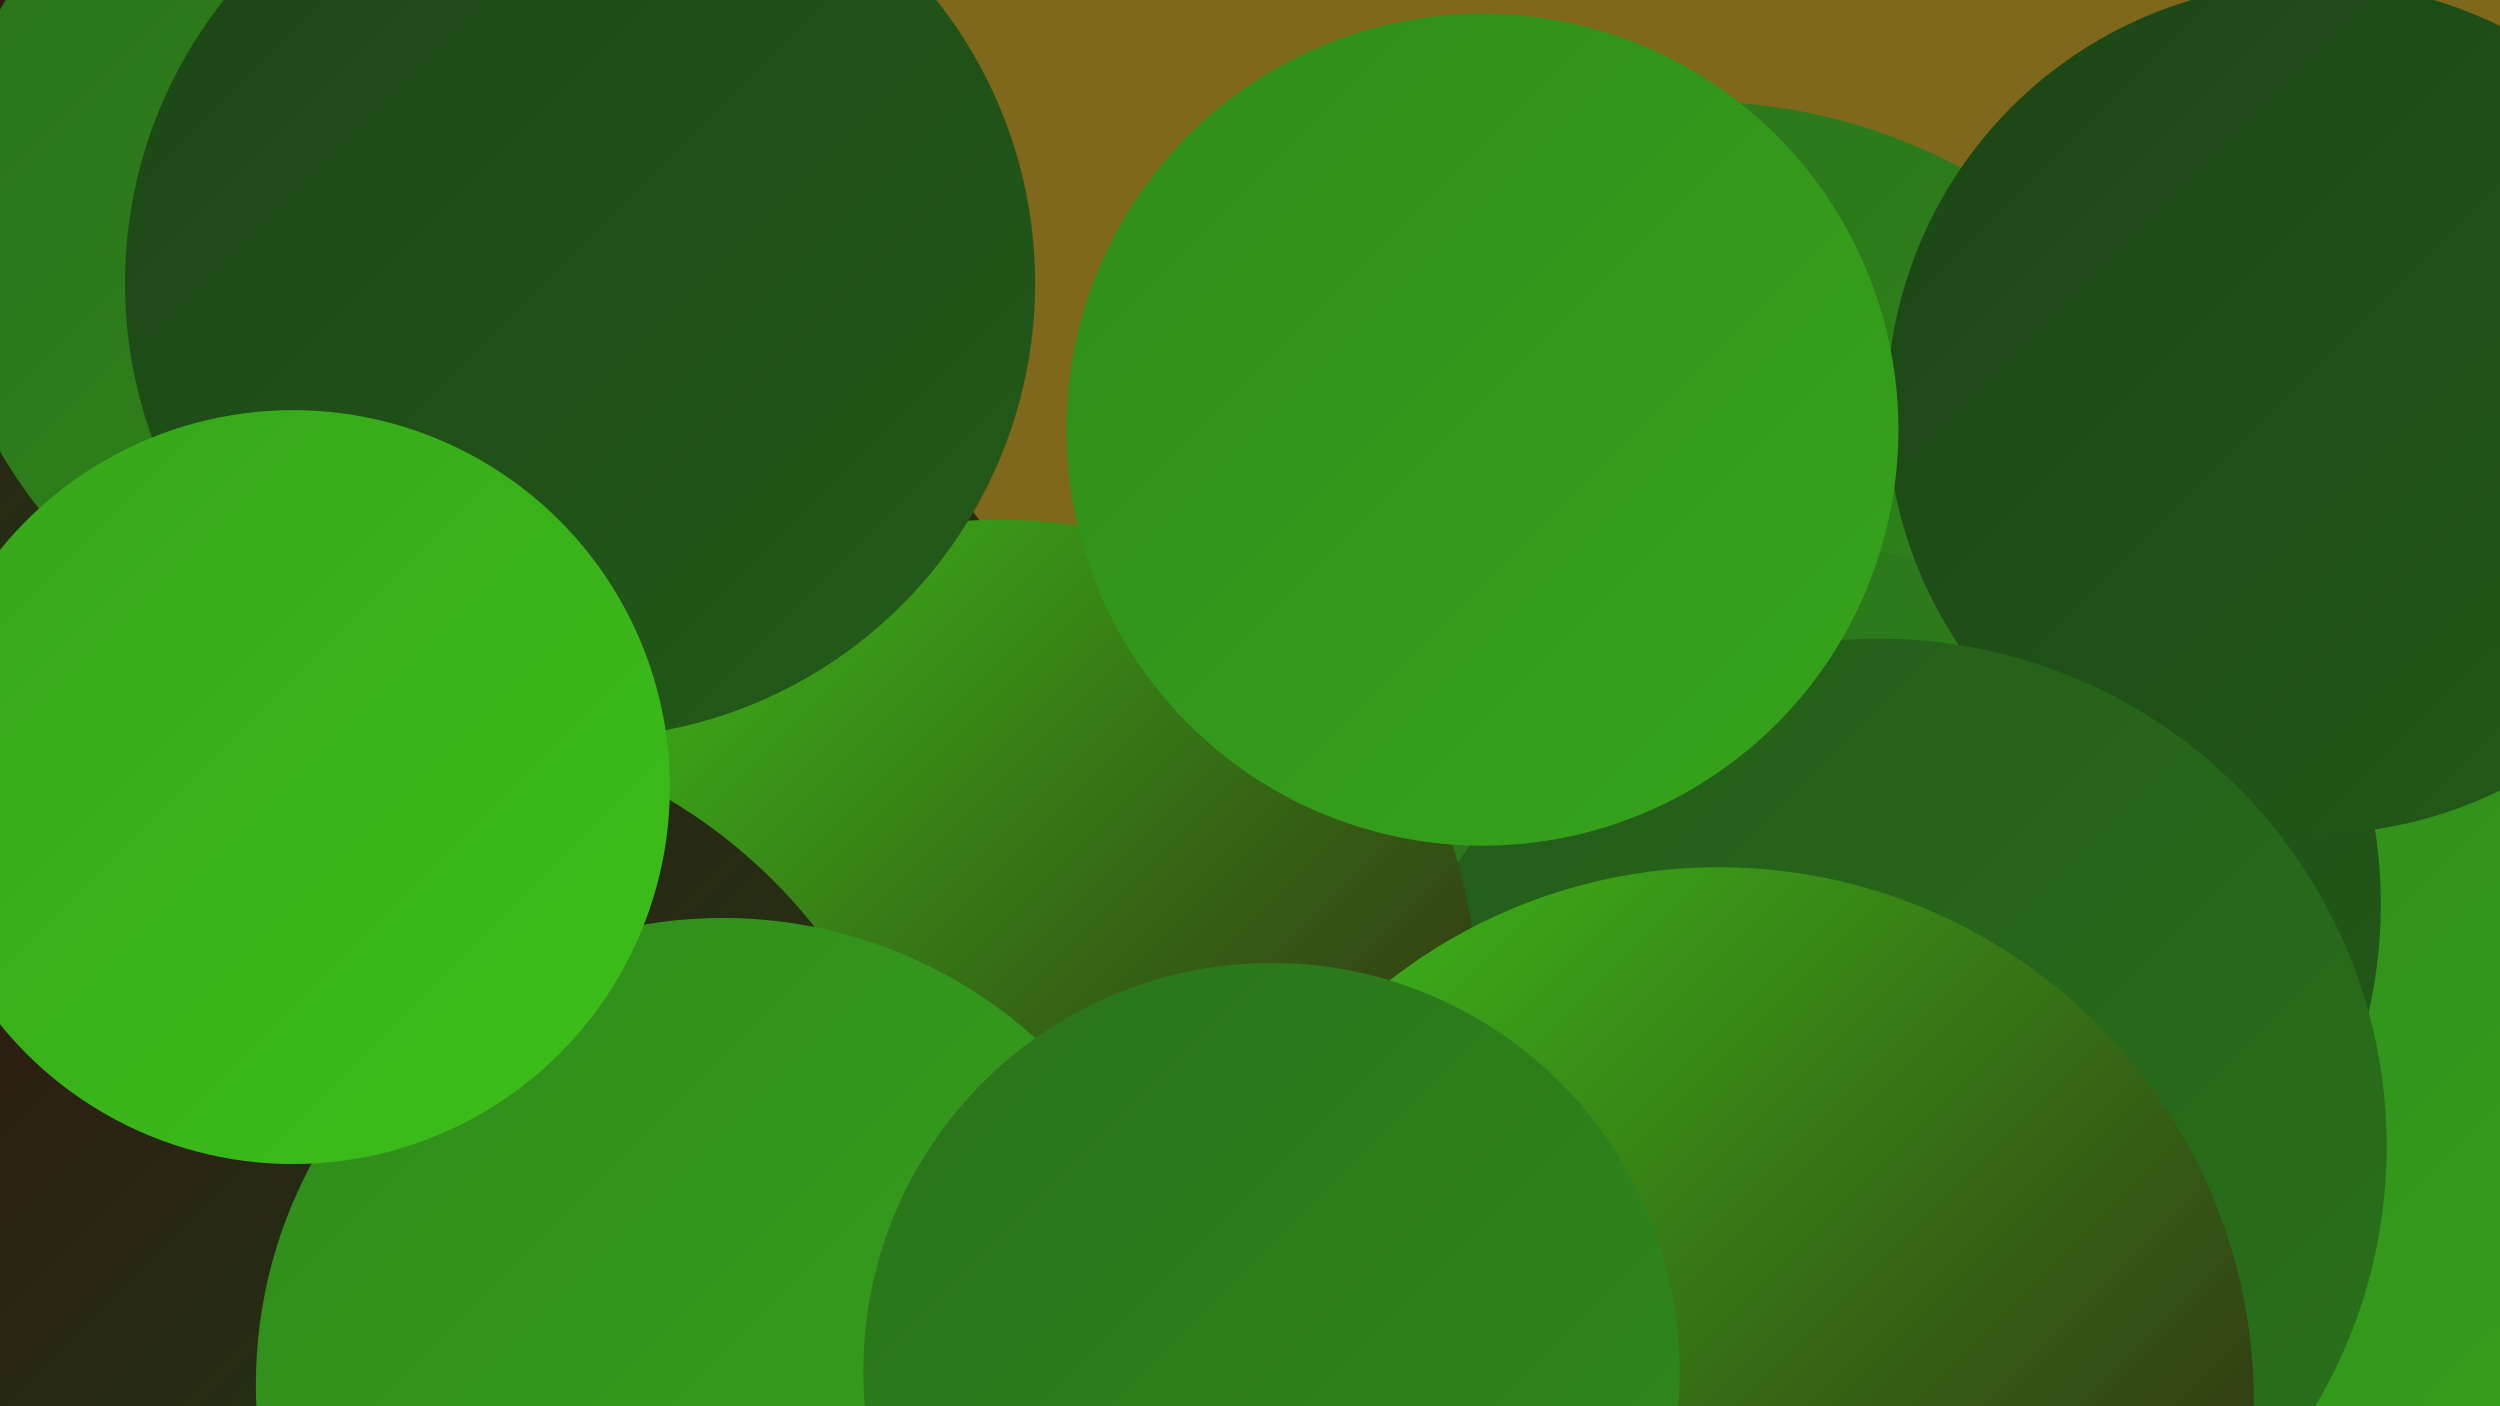 <?xml version="1.0" encoding="UTF-8"?><svg width="1280" height="720" xmlns="http://www.w3.org/2000/svg"><defs><linearGradient id="grad0" x1="0%" y1="0%" x2="100%" y2="100%"><stop offset="0%" style="stop-color:#301511;stop-opacity:1" /><stop offset="100%" style="stop-color:#1c4516;stop-opacity:1" /></linearGradient><linearGradient id="grad1" x1="0%" y1="0%" x2="100%" y2="100%"><stop offset="0%" style="stop-color:#1c4516;stop-opacity:1" /><stop offset="100%" style="stop-color:#235b19;stop-opacity:1" /></linearGradient><linearGradient id="grad2" x1="0%" y1="0%" x2="100%" y2="100%"><stop offset="0%" style="stop-color:#235b19;stop-opacity:1" /><stop offset="100%" style="stop-color:#2a721b;stop-opacity:1" /></linearGradient><linearGradient id="grad3" x1="0%" y1="0%" x2="100%" y2="100%"><stop offset="0%" style="stop-color:#2a721b;stop-opacity:1" /><stop offset="100%" style="stop-color:#308b1c;stop-opacity:1" /></linearGradient><linearGradient id="grad4" x1="0%" y1="0%" x2="100%" y2="100%"><stop offset="0%" style="stop-color:#308b1c;stop-opacity:1" /><stop offset="100%" style="stop-color:#36a51b;stop-opacity:1" /></linearGradient><linearGradient id="grad5" x1="0%" y1="0%" x2="100%" y2="100%"><stop offset="0%" style="stop-color:#36a51b;stop-opacity:1" /><stop offset="100%" style="stop-color:#3cc019;stop-opacity:1" /></linearGradient><linearGradient id="grad6" x1="0%" y1="0%" x2="100%" y2="100%"><stop offset="0%" style="stop-color:#3cc019;stop-opacity:1" /><stop offset="100%" style="stop-color:#301511;stop-opacity:1" /></linearGradient></defs><rect width="1280" height="720" fill="#7f671c" /><circle cx="1247" cy="616" r="246" fill="url(#grad4)" /><circle cx="972" cy="463" r="247" fill="url(#grad1)" /><circle cx="322" cy="402" r="225" fill="url(#grad0)" /><circle cx="869" cy="337" r="285" fill="url(#grad3)" /><circle cx="920" cy="546" r="267" fill="url(#grad3)" /><circle cx="1184" cy="209" r="218" fill="url(#grad1)" /><circle cx="118" cy="447" r="275" fill="url(#grad1)" /><circle cx="115" cy="181" r="269" fill="url(#grad0)" /><circle cx="322" cy="678" r="280" fill="url(#grad6)" /><circle cx="962" cy="587" r="260" fill="url(#grad2)" /><circle cx="281" cy="704" r="193" fill="url(#grad4)" /><circle cx="513" cy="509" r="243" fill="url(#grad6)" /><circle cx="759" cy="220" r="213" fill="url(#grad4)" /><circle cx="203" cy="644" r="273" fill="url(#grad0)" /><circle cx="370" cy="709" r="239" fill="url(#grad4)" /><circle cx="198" cy="118" r="228" fill="url(#grad3)" /><circle cx="297" cy="145" r="233" fill="url(#grad1)" /><circle cx="880" cy="718" r="274" fill="url(#grad6)" /><circle cx="651" cy="702" r="209" fill="url(#grad3)" /><circle cx="150" cy="403" r="193" fill="url(#grad5)" /></svg>